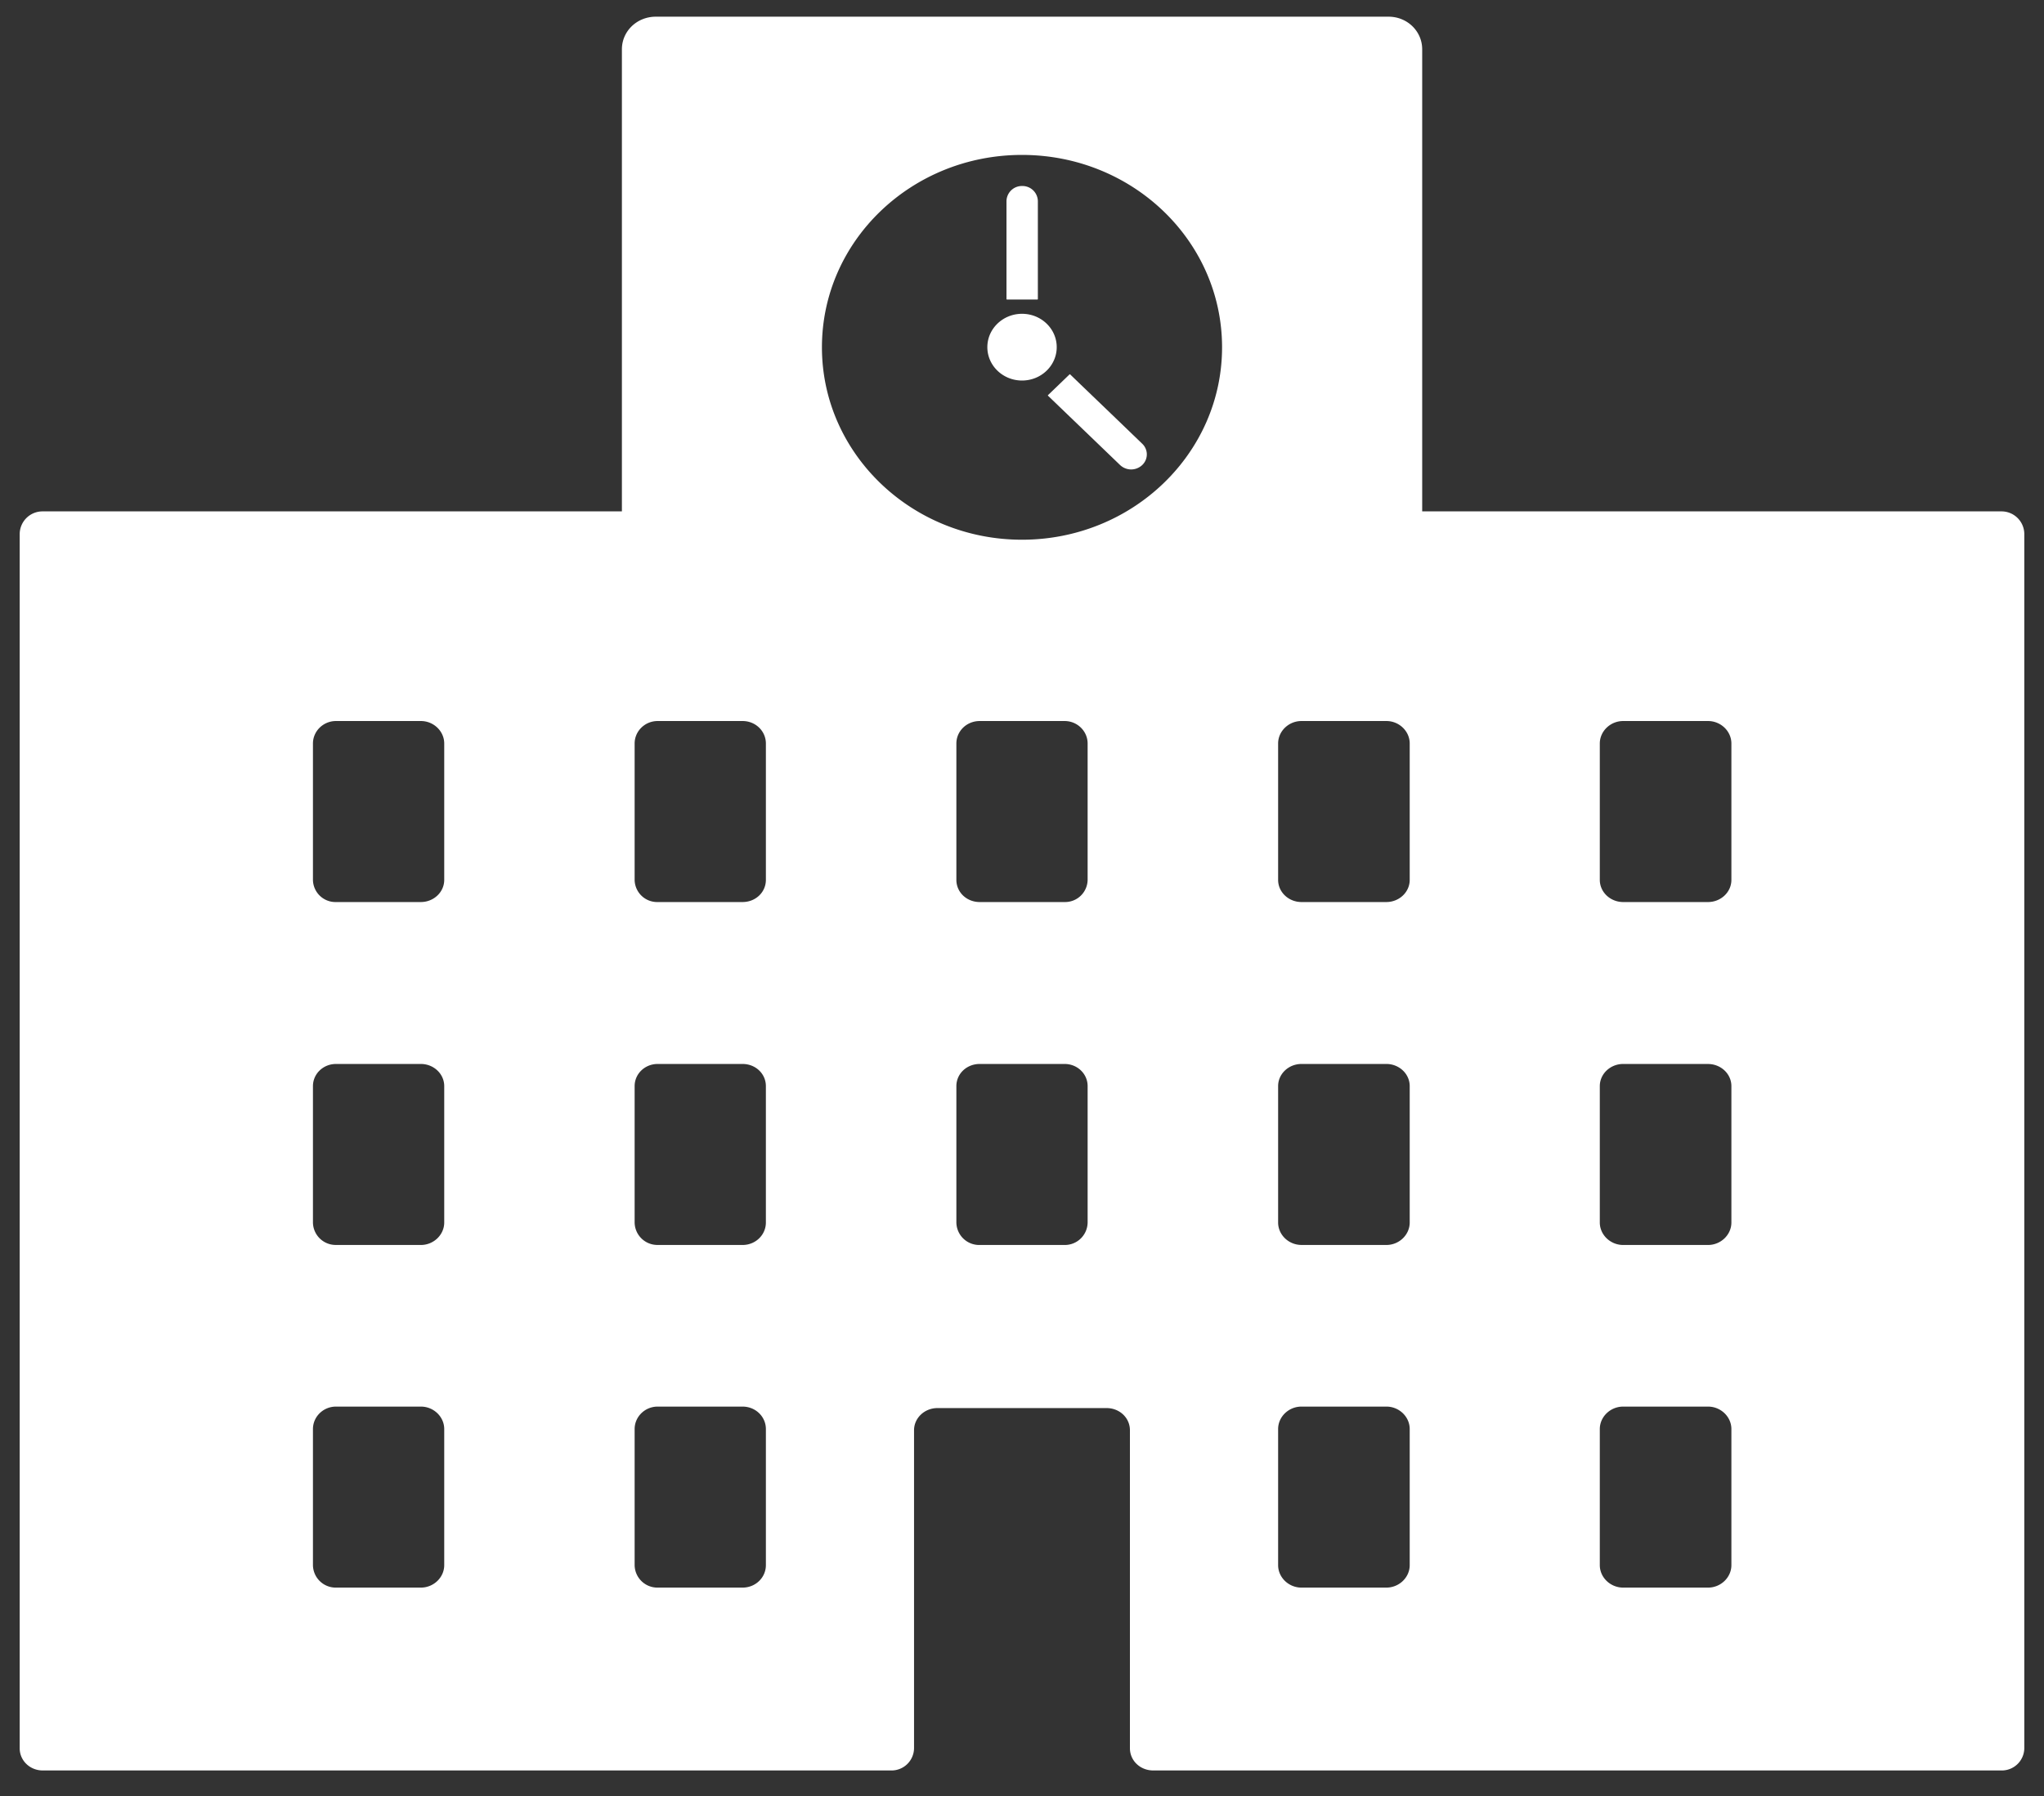 <svg viewBox="0 0 66 58" style="background-color:#ffffff00" xmlns="http://www.w3.org/2000/svg" width="66" height="58"><rect x="0" y="0" width="66" height="58" fill="#333333" stroke="none"/><g fill="#fff"><path d="M64.62 16.515H45.922V1.593c0-.587-.485-1.054-1.085-1.054h-23.66c-.61 0-1.096.467-1.096 1.054v14.922H1.38a.736.736 0 0 0-.744.726v39.22c0 .397.331.715.744.715h27.39a.727.727 0 0 0 .744-.716V46.19c0-.399.342-.717.756-.717h5.46c.424 0 .755.318.755.716V56.46c0 .398.33.716.754.716h27.38a.727.727 0 0 0 .745-.716V17.24a.735.735 0 0 0-.744-.725zm-53.77 28.91h2.739c.413 0 .755.328.755.726v4.394c0 .398-.342.726-.755.726h-2.74a.736.736 0 0 1-.744-.726v-4.394c0-.398.331-.726.745-.726zm2.739-5.22h-2.74a.735.735 0 0 1-.744-.725v-4.404c0-.398.332-.716.745-.716h2.739c.413 0 .755.318.755.716v4.404c0 .398-.342.726-.755.726zm0-11.074h-2.74a.727.727 0 0 1-.744-.716v-4.404c0-.398.332-.726.745-.726h2.739c.413 0 .755.328.755.726v4.404c0 .398-.342.716-.755.716zm28.436 16.294h2.74c.413 0 .754.328.754.726v4.394c0 .398-.341.726-.755.726h-2.74c-.413 0-.754-.328-.754-.726v-4.394c0-.398.341-.726.755-.726zm2.74-5.22h-2.74c-.414 0-.755-.327-.755-.725v-4.404c0-.398.341-.716.755-.716h2.74c.413 0 .754.318.754.716v4.404c0 .398-.341.726-.755.726zm0-11.074h-2.74c-.414 0-.755-.318-.755-.716v-4.404c0-.398.341-.726.755-.726h2.74c.413 0 .754.328.754.726v4.404c0 .398-.341.716-.755.716zM33 5.003c3.566 0 6.46 2.773 6.46 6.213 0 3.43-2.894 6.214-6.46 6.214s-6.46-2.784-6.46-6.214c0-3.44 2.894-6.213 6.46-6.213zm-9.024 18.282c.424 0 .754.328.754.726v4.404c0 .398-.33.716-.754.716h-2.74a.727.727 0 0 1-.744-.716v-4.404c0-.398.331-.726.745-.726h2.739zm-2.74 22.14h2.74c.424 0 .754.328.754.726v4.394c0 .398-.33.726-.754.726h-2.74a.736.736 0 0 1-.744-.726v-4.394c0-.398.331-.726.745-.726zm2.74-5.22h-2.74a.735.735 0 0 1-.744-.725v-4.404c0-.398.331-.716.745-.716h2.739c.424 0 .754.318.754.716v4.404c0 .398-.33.726-.754.726zm7.66-5.845h2.739c.413 0 .744.318.744.716v4.404a.736.736 0 0 1-.744.726h-2.74a.737.737 0 0 1-.754-.726v-4.404c0-.398.33-.716.755-.716zm2.739-5.229h-2.74c-.424 0-.754-.318-.754-.716v-4.404c0-.398.33-.726.755-.726h2.739c.413 0 .744.328.744.726v4.404a.728.728 0 0 1-.744.716zm20.776 0h-2.739c-.413 0-.755-.318-.755-.716v-4.404c0-.398.342-.726.755-.726h2.739c.413 0 .755.328.755.726v4.404c0 .398-.342.716-.755.716zm-2.739 5.23h2.739c.413 0 .755.317.755.715v4.404c0 .398-.342.726-.755.726h-2.739c-.413 0-.755-.328-.755-.726v-4.404c0-.398.342-.716.755-.716zm0 11.064h2.739c.413 0 .755.328.755.726v4.394c0 .398-.342.726-.755.726h-2.739c-.413 0-.755-.328-.755-.726v-4.394c0-.398.342-.726.755-.726z"/><path d="M33.001 10.134c.619 0 1.12.483 1.12 1.077 0 .595-.501 1.078-1.12 1.078-.618 0-1.12-.483-1.12-1.078 0-.594.502-1.077 1.12-1.077zM33.496 9.673a.015.015 0 0 0 .016-.015V6.494a.497.497 0 0 0-.506-.487.497.497 0 0 0-.507.486v3.165c0 .008.008.015.016.015h.981zM33.84 12.78l.347.334.98.942 1 .962a.52.52 0 0 0 .715 0 .473.473 0 0 0 0-.688l-1-.963-.98-.941-.346-.334c-.006-.006-.016-.005-.022 0l-.694.668a.014.014 0 0 0 0 .02z"/></g></svg>